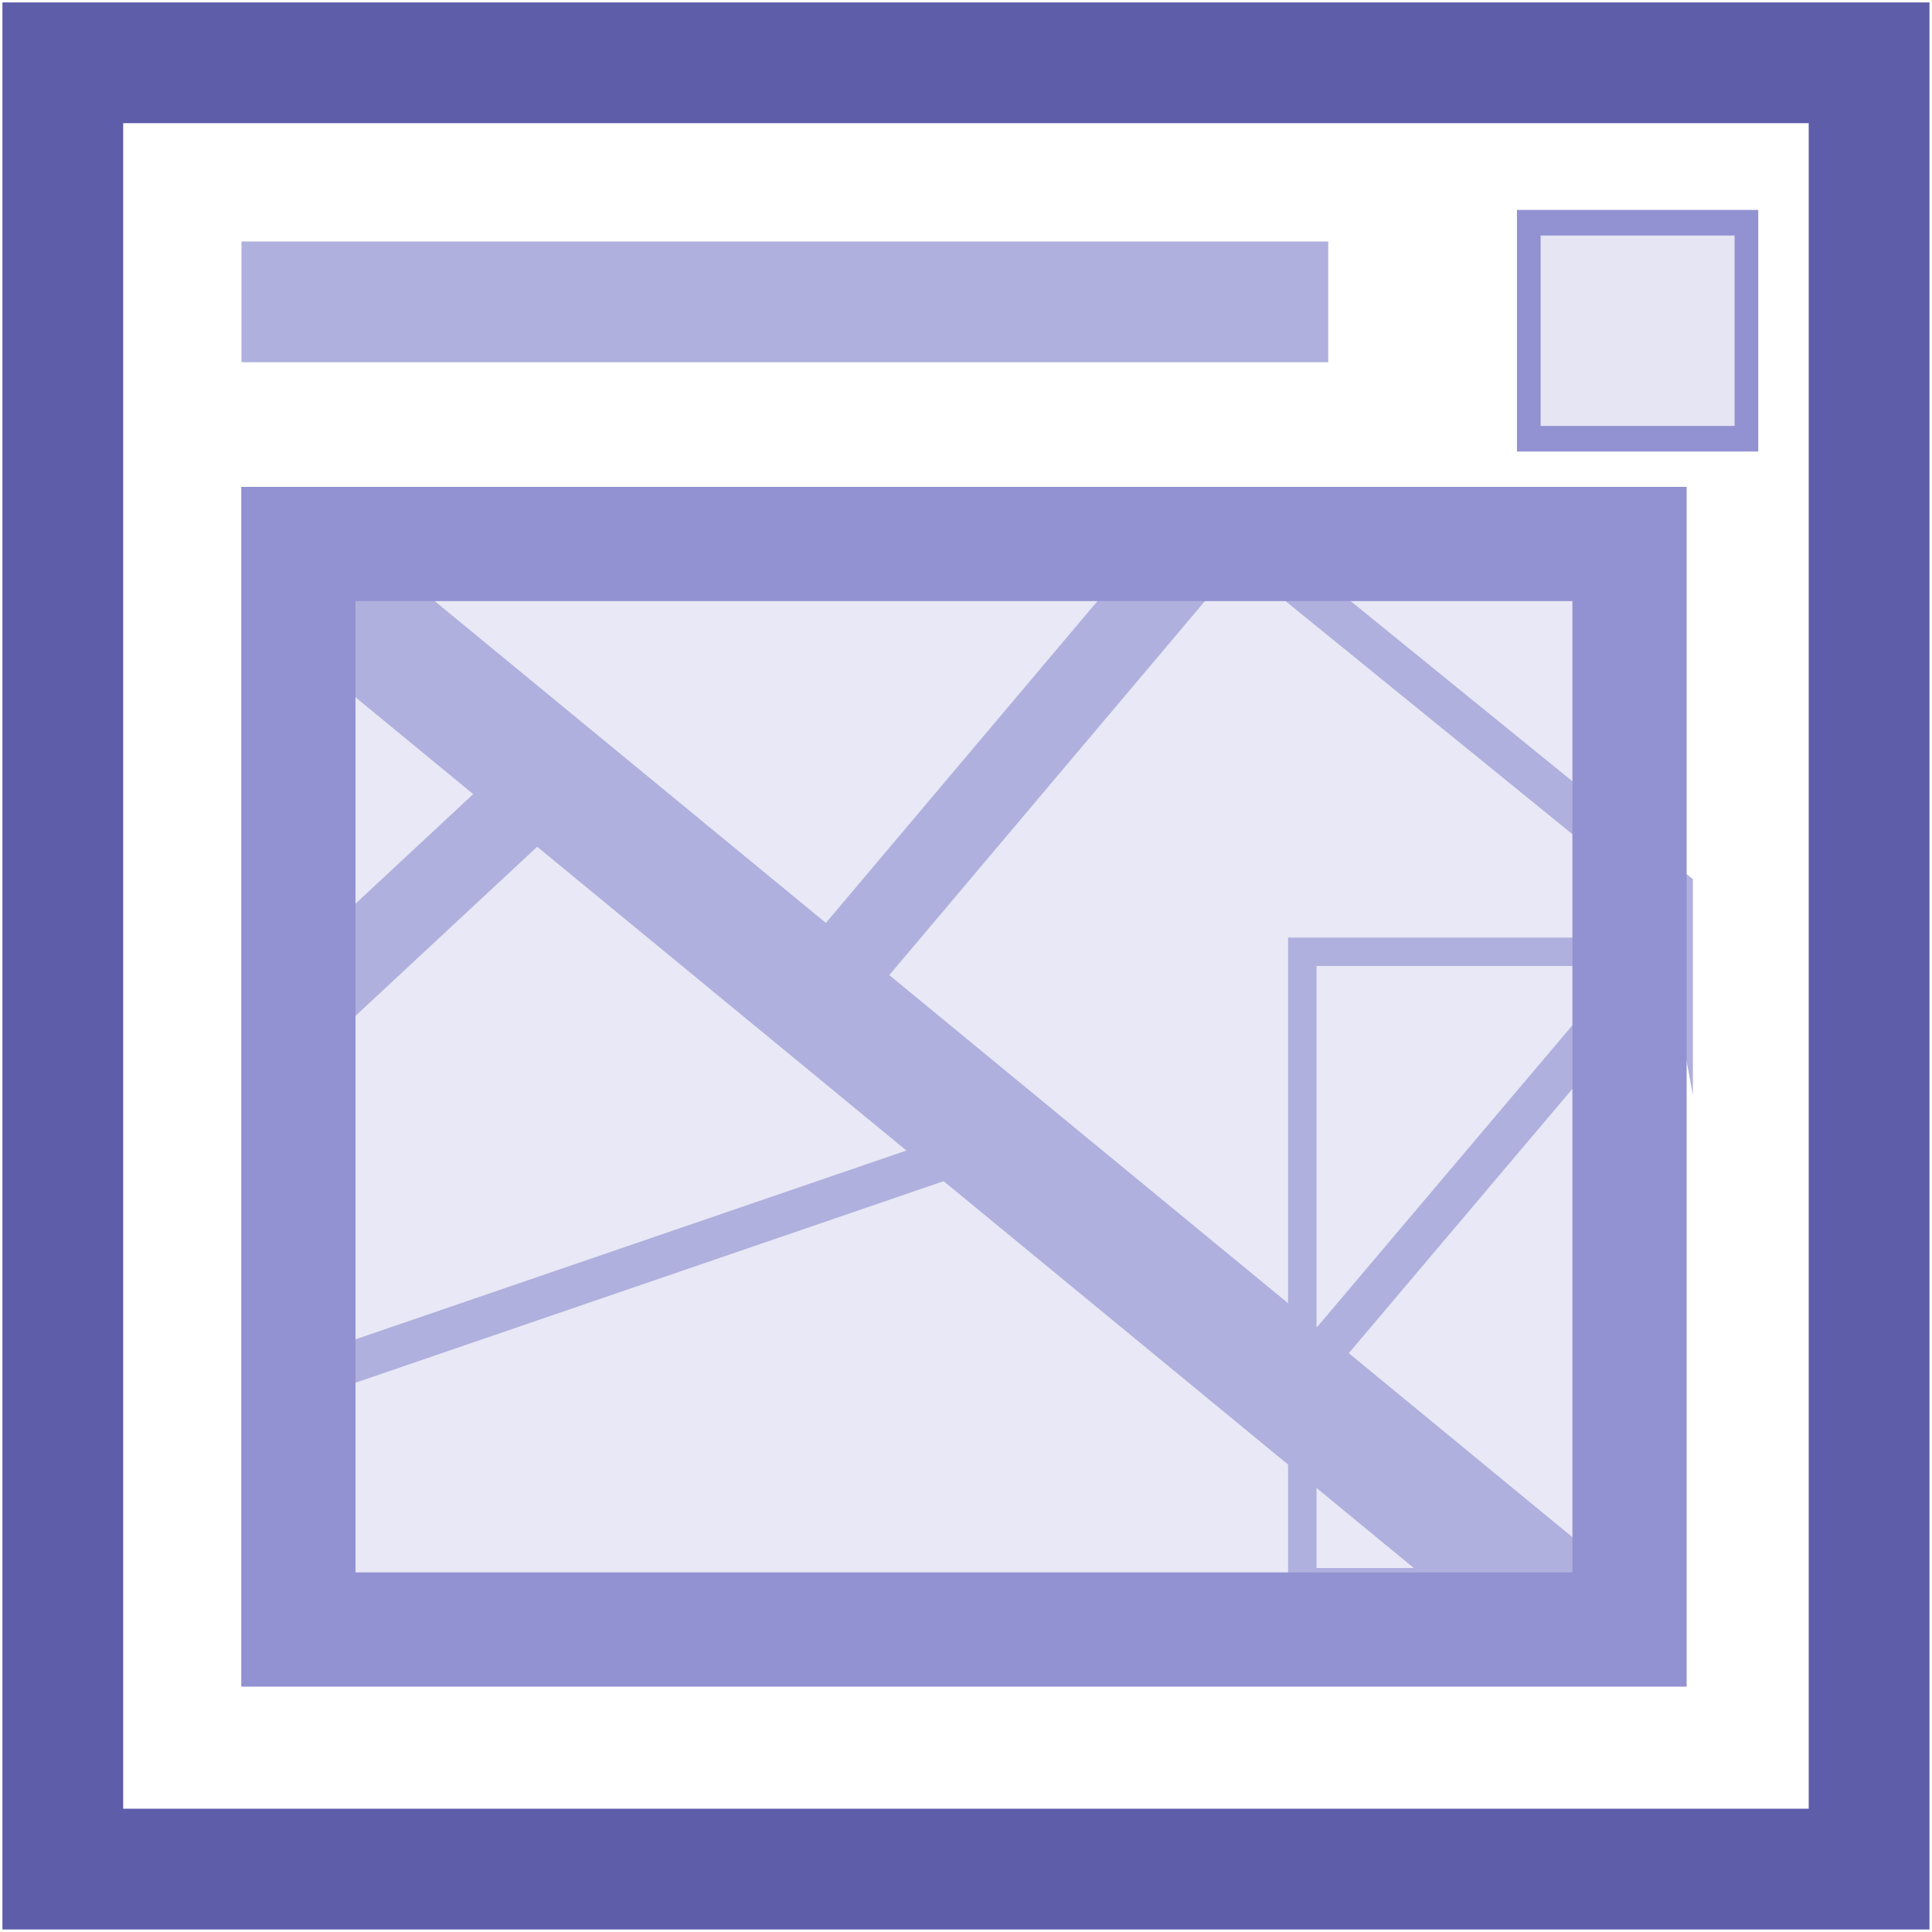 <svg xmlns="http://www.w3.org/2000/svg" height="16" width="16" enable-background="new"><defs><filter id="c" color-interpolation-filters="sRGB"><feBlend in2="BackgroundImage" mode="darken"/></filter><filter id="b" color-interpolation-filters="sRGB"><feFlood flood-opacity=".5" result="flood"/><feComposite in="flood" in2="SourceGraphic" operator="in" result="composite1"/><feOffset dx="1.5" dy="1.5" result="offset"/><feComposite in="SourceGraphic" in2="offset" result="composite2"/></filter><clipPath id="a"><path d="M38.25 304.546h170.393v132.287H38.25z"/></clipPath></defs><path style="isolation:auto;mix-blend-mode:normal" color="#000" overflow="visible" fill="#fff" stroke="#5d5daa" enable-background="accumulate" d="M.52.52h14.959v14.959H.52z"/><g transform="translate(-.27 -16.066) scale(.068)" clip-path="url(#a)" enable-background="new" filter="url(#b)" stroke="#b0b0de"><path d="M40.398 303.183l158.731.873 3.745 131.626-158.237 1.99z" fill="#e8e8f6" stroke="none"/><path d="M42.373 307.067l154.39 127.028" fill="none" stroke-width="15.172"/><path d="M67.68 331.256l-29.024 27.018" fill="none" stroke-width="10"/><path d="M157.584 406.513l44.747-52.896" fill="none" stroke-width="5"/><path d="M100.005 358.53l45.636-54.08" fill="none" stroke-width="10"/><path d="M150.008 297.416l56.568 45.962 19.193 103.036m-107.581-70.711l-76.951 26.37" fill="none" stroke-width="5"/></g><path overflow="visible" d="M1952.477 762.533h18.392v16.877h-18.392z" transform="matrix(.098 0 0 .106 -178.682 -78.984)" fill="#e5e5f4" stroke="#9292d2" stroke-width="2" filter="url(#c)"/><path overflow="visible" d="M1934.064 824.291h29.963v61.414h-29.963z" transform="translate(-153.61 -62.182) scale(.085)" fill="#fff" stroke="#b0b0de" stroke-width="2.78" filter="url(#c)"/><path fill="#b0b0de" d="M2 2h9v1H2z"/><path fill="none" stroke="#9292d2" stroke-width=".946" stroke-linecap="square" d="M2.471 4.505h11.024v8.99H2.471z"/></svg>